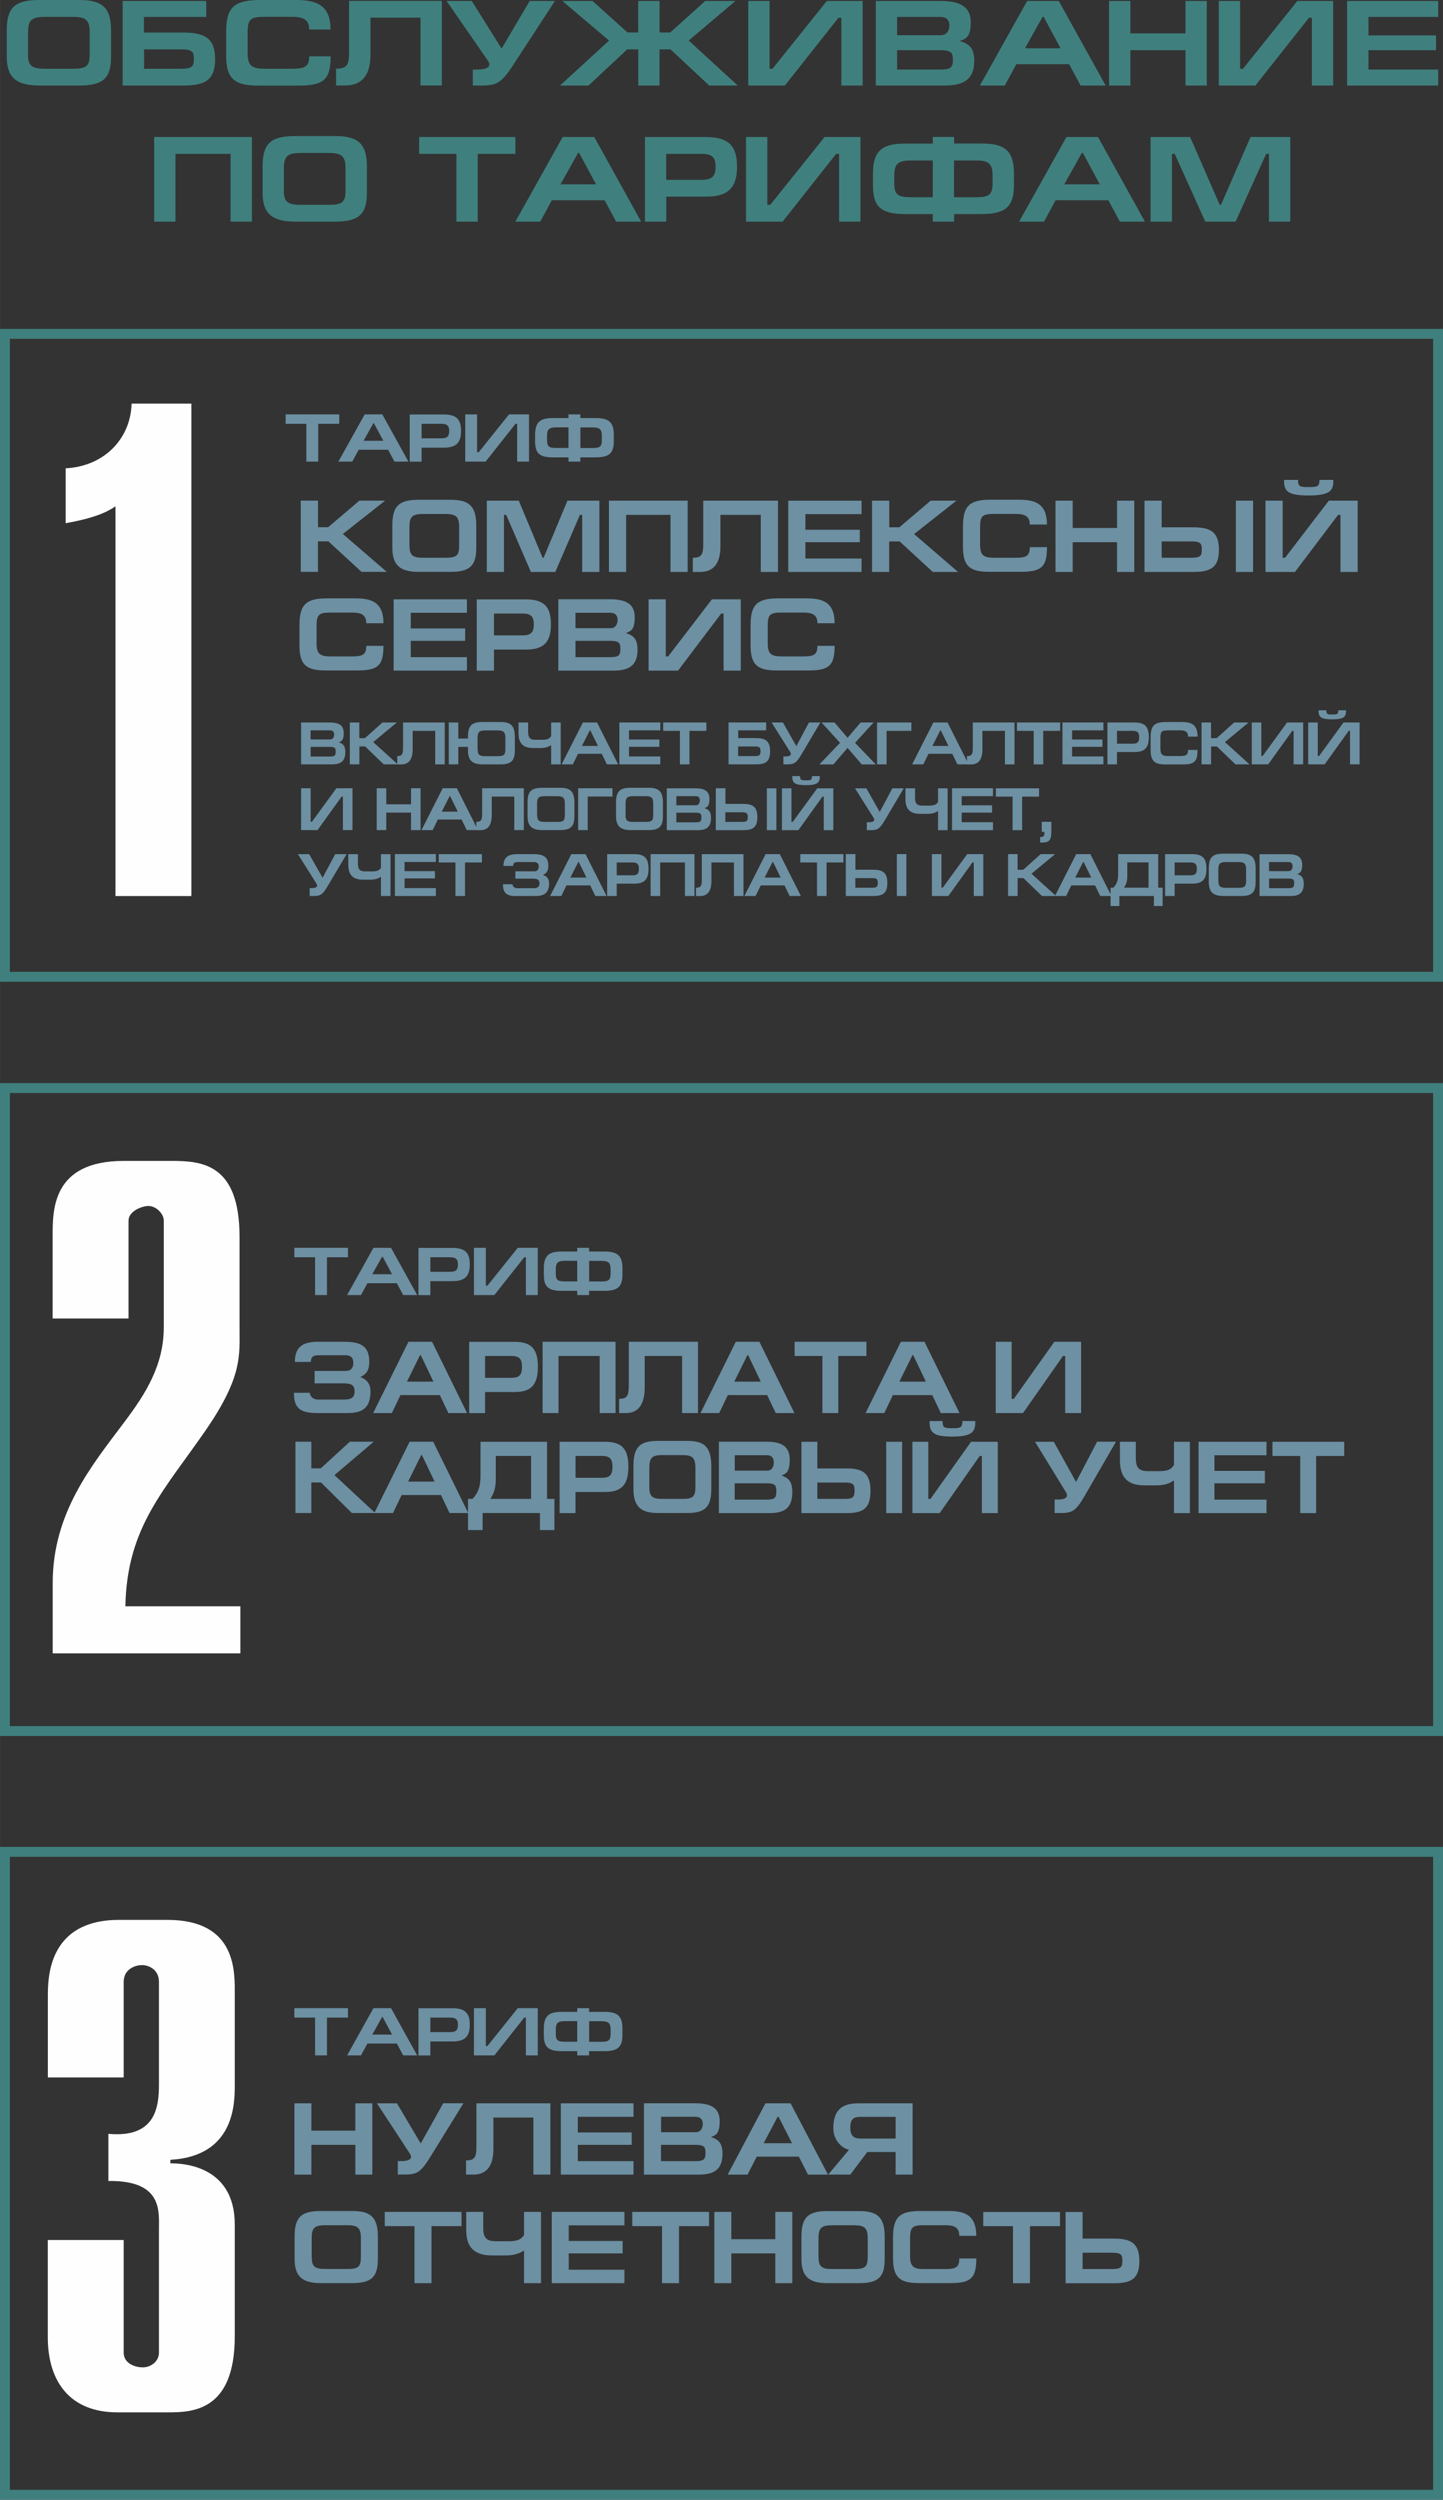 <?xml version="1.0" encoding="UTF-8"?> <!-- Creator: CorelDRAW 2020 (64-Bit) --> <svg xmlns="http://www.w3.org/2000/svg" xmlns:xlink="http://www.w3.org/1999/xlink" xmlns:xodm="http://www.corel.com/coreldraw/odm/2003" xml:space="preserve" width="51.491mm" height="89.153mm" style="shape-rendering:geometricPrecision; text-rendering:geometricPrecision; image-rendering:optimizeQuality; fill-rule:evenodd; clip-rule:evenodd" viewBox="0 0 211.45 366.12"><rect x="0" y="0" width="211.45" height="366.12" fill="#333333" stroke="none"/> <defs> <style type="text/css"> <![CDATA[ .str0 {stroke:#3F807E;stroke-width:1.45;stroke-miterlimit:22.926} .fil2 {fill:none} .fil3 {fill:#FEFEFE;fill-rule:nonzero} .fil0 {fill:#3F807E;fill-rule:nonzero} .fil1 {fill:#6D90A3;fill-rule:nonzero} ]]> </style> </defs> <g id="Layer_x0020_1">  <path class="fil0" d="M4.11 8l0 -3.3c0,-1.77 0.55,-2.23 2.5,-2.23l4.03 0c1.86,0 2.5,0.41 2.5,2.21l0 3.3c0,1.68 -0.45,2.09 -2.45,2.09l-4.14 0c-1.9,0 -2.45,-0.45 -2.45,-2.07zm12.16 0.3l0 -3.89c0,-3.48 -1.49,-4.41 -4.72,-4.41l-5.74 0c-3.56,0 -4.82,1.02 -4.82,4.41l0 3.89c0,3 1.32,4.23 4.82,4.23l5.74 0c3.65,0 4.72,-1.14 4.72,-4.23zm1.7 -8.16l0 12.39 8.9 0c3.11,0 4.65,-0.75 4.65,-3.87 0,-3.16 -1.64,-3.89 -4.73,-3.89l-5.7 0 0 -2.29 9.13 0 0 -2.34 -12.25 0zm3.13 7.09l5.52 0c1.62,0 1.79,0.45 1.79,1.39 0,1.09 -0.23,1.45 -1.9,1.45l-5.4 0 0 -2.84zm24.21 1.02c0,1.5 -0.64,1.82 -2.5,1.82l-4.01 0c-1.79,0 -2.52,-0.36 -2.52,-2.25l0 -3.07c0,-1.95 0.43,-2.29 2.52,-2.29l4.01 0c1.81,0 2.5,0.55 2.5,1.86l3.12 0c0,-3.48 -1.94,-4.32 -5.03,-4.32l-5.2 0c-3.84,0 -5.06,1.02 -5.06,4.64l0 3.52c0,3.32 1.15,4.38 4.76,4.38l5.82 0c3.86,0 4.71,-0.98 4.73,-4.29l-3.14 0zm5.84 -8.11l0 7.55c0,1.8 -0.3,2.37 -1.9,2.37l0 2.46 1.32 0c2.33,0 3.71,-1.32 3.71,-4.5l0 -5.43 7.34 0 0 9.93 3.12 0 0 -12.39 -13.59 0zm26.47 0l-4.12 6.98 -4.37 -6.98 -3.69 0 6.04 8.73c0.15,0.21 0.23,0.41 0.23,0.57 0,0.41 -0.45,0.75 -1.81,0.75l-0.62 0 0 2.34 1.22 0c2.24,0 2.96,-0.32 4.74,-3.07l6.08 -9.32 -3.71 0zm15.89 12.39l3.13 0 0 -5.3 1.62 0 5.67 5.3 4.18 0 -7.19 -6.59 6.85 -5.8 -4.42 0 -5.14 4.62 -1.56 0 0 -4.62 -3.13 0 0 4.62 -1.56 0 -5.14 -4.62 -4.42 0 6.85 5.8 -7.19 6.59 4.18 0 5.67 -5.3 1.62 0 0 5.3zm19.26 -12.39l-3.12 0 0 12.39 5.36 0 7.85 -9.93 0.43 0 0 9.93 3.12 0 0 -12.39 -5.25 0 -7.96 9.93 -0.43 0 0 -9.93zm18.69 2.34l6.36 0c0.87,0 1.3,0.48 1.3,1.23 0,0.82 -0.43,1.45 -1.28,1.45l-6.38 0 0 -2.68zm-3.12 10.05l10.05 0c2.96,0 4.37,-0.98 4.37,-3.64 0,-1.95 -0.83,-2.48 -2.13,-2.89 1.05,-0.32 1.62,-0.75 1.62,-2.75 0,-2.29 -1.6,-3.11 -4.5,-3.11l-9.41 0 0 12.39zm3.12 -5.18l6.38 0c1.62,0 1.79,0.45 1.79,1.39 0,1.09 -0.23,1.45 -1.9,1.45l-6.27 0 0 -2.84zm15.78 5.18l1.69 -3.13 7.74 0 1.68 3.13 3.67 0 -6.87 -12.39 -4.63 0 -6.93 12.39 3.65 0zm2.96 -5.46l2.58 -4.61 0.15 0 2.48 4.61 -5.21 0zm15.44 -6.93l-3.12 0 0 12.39 3.12 0 0 -5.18 8.08 0 0 5.18 3.12 0 0 -12.39 -3.12 0 0 4.75 -8.08 0 0 -4.75zm16.08 0l-3.12 0 0 12.39 5.36 0 7.85 -9.93 0.43 0 0 9.93 3.12 0 0 -12.39 -5.25 0 -7.96 9.93 -0.43 0 0 -9.93zm15.68 12.39l13.35 0 0 -2.34 -10.22 0 0 -2.84 9.9 0 0 -2.16 -9.9 0 0 -2.71 10.22 0 0 -2.34 -13.35 0 0 12.39zm-174.81 7.54l0 12.39 3.12 0 0 -9.93 8.08 0 0 9.93 3.12 0 0 -12.39 -14.33 0zm19.01 7.86l0 -3.3c0,-1.77 0.55,-2.23 2.5,-2.23l4.03 0c1.86,0 2.5,0.41 2.5,2.21l0 3.3c0,1.68 -0.45,2.09 -2.45,2.09l-4.14 0c-1.9,0 -2.45,-0.45 -2.45,-2.07zm12.16 0.3l0 -3.89c0,-3.48 -1.49,-4.41 -4.72,-4.41l-5.74 0c-3.56,0 -4.82,1.02 -4.82,4.41l0 3.89c0,3 1.32,4.23 4.82,4.23l5.74 0c3.65,0 4.72,-1.14 4.72,-4.23zm7.66 -8.16l0 2.46 5.46 0 0 9.93 3.12 0 0 -9.93 5.52 0 0 -2.46 -14.1 0zm17.75 12.39l1.69 -3.13 7.74 0 1.68 3.13 3.67 0 -6.87 -12.39 -4.63 0 -6.93 12.39 3.65 0zm2.96 -5.46l2.58 -4.61 0.15 0 2.48 4.61 -5.21 0zm15.49 1.8l5.82 0c3.22,0 4.56,-1.25 4.56,-4.39 0,-3.13 -1.3,-4.34 -4.59,-4.34l-8.9 0 0 12.39 3.12 0 0 -3.66zm0 -6.27l5.21 0c1.64,0 2.03,0.66 2.03,1.88 0,1.34 -0.45,1.93 -2.03,1.93l-5.21 0 0 -3.8zm14.82 -2.46l-3.12 0 0 12.39 5.36 0 7.85 -9.93 0.43 0 0 9.93 3.12 0 0 -12.39 -5.25 0 -7.96 9.93 -0.43 0 0 -9.93zm27.37 3.43l3.16 0c1.86,0 2.48,0.41 2.48,2.21l0 1.07c0,1.68 -0.43,2.11 -2.43,2.11l-3.22 0 0 -5.39zm-3.12 -3.43l0 0.96 -4.05 0c-3.24,0 -4.72,0.91 -4.72,4.39l0 1.7c0,3.09 1.07,4.23 4.72,4.23l4.05 0 0 1.11 3.12 0 0 -1.11 4.01 0c3.65,0 4.76,-1.18 4.76,-4.27l0 -1.68c0,-3.48 -1.52,-4.38 -4.76,-4.38l-4.01 0 0 -0.96 -3.12 0zm0 3.43l0 5.39 -3.2 0c-1.99,0 -2.45,-0.41 -2.45,-2.09l0 -1.09c0,-1.8 0.64,-2.21 2.5,-2.21l3.14 0zm16.3 8.96l1.69 -3.13 7.74 0 1.68 3.13 3.67 0 -6.87 -12.39 -4.63 0 -6.93 12.39 3.65 0zm2.96 -5.46l2.58 -4.61 0.15 0 2.48 4.61 -5.21 0zm12.65 -6.93l0 12.39 3.13 0 0 -9.93 0.41 0 4.48 9.93 4.44 0 4.48 -9.93 0.41 0 0 9.93 3.12 0 0 -12.39 -5.82 0 -4.33 9.93 -0.19 0 -4.33 -9.93 -5.82 0z"></path> <path class="fil1" d="M45.63 308.06l-2.49 0 0 10.44 2.49 0 0 -4.36 6.44 0 0 4.36 2.49 0 0 -10.44 -2.49 0 0 4 -6.44 0 0 -4zm19.31 0l-3.29 5.88 -3.48 -5.88 -2.94 0 4.82 7.35c0.12,0.18 0.18,0.35 0.18,0.48 0,0.35 -0.36,0.63 -1.44,0.63l-0.5 0 0 1.97 0.98 0c1.79,0 2.36,-0.27 3.79,-2.59l4.85 -7.85 -2.96 0zm4.87 0l0 6.36c0,1.52 -0.24,2 -1.52,2l0 2.08 1.05 0c1.86,0 2.96,-1.11 2.96,-3.79l0 -4.57 5.86 0 0 8.36 2.49 0 0 -10.44 -10.84 0zm12.37 10.44l10.65 0 0 -1.97 -8.16 0 0 -2.39 7.9 0 0 -1.82 -7.9 0 0 -2.29 8.16 0 0 -1.97 -10.65 0 0 10.44zm14.68 -8.47l5.08 0c0.69,0 1.04,0.41 1.04,1.04 0,0.69 -0.35,1.22 -1.02,1.22l-5.09 0 0 -2.26zm-2.49 8.47l8.02 0c2.36,0 3.48,-0.83 3.48,-3.07 0,-1.64 -0.66,-2.09 -1.7,-2.44 0.84,-0.27 1.29,-0.63 1.29,-2.32 0,-1.93 -1.28,-2.62 -3.59,-2.62l-7.51 0 0 10.44zm2.49 -4.36l5.09 0c1.29,0 1.43,0.38 1.43,1.17 0,0.92 -0.18,1.22 -1.52,1.22l-5 0 0 -2.39zm12.68 4.36l1.35 -2.63 6.17 0 1.34 2.63 2.93 0 -5.48 -10.44 -3.69 0 -5.53 10.44 2.91 0zm2.36 -4.6l2.06 -3.88 0.12 0 1.98 3.88 -4.16 0zm19.34 -3.87l0 3.19 -5.14 0c-1.05,0 -1.5,-0.48 -1.5,-1.59 0,-1.1 0.32,-1.59 1.43,-1.59l5.21 0zm0 5.16l0 3.31 2.49 0 0 -10.44 -7.91 0c-2.16,0 -3.71,0.71 -3.71,3.67 0,1.59 1.11,2.86 2.3,3.13l-3.05 3.64 3.24 0 2.49 -3.31 4.15 0zm-85.57 15.38l0 -2.78c0,-1.49 0.44,-1.88 2,-1.88l3.21 0c1.49,0 2,0.35 2,1.87l0 2.78c0,1.41 -0.36,1.76 -1.95,1.76l-3.3 0c-1.52,0 -1.95,-0.38 -1.95,-1.74zm9.7 0.26l0 -3.28c0,-2.93 -1.19,-3.72 -3.77,-3.72l-4.58 0c-2.84,0 -3.85,0.86 -3.85,3.72l0 3.28c0,2.53 1.05,3.56 3.85,3.56l4.58 0c2.91,0 3.77,-0.96 3.77,-3.56zm1.01 -6.87l0 2.08 4.36 0 0 8.36 2.49 0 0 -8.36 4.4 0 0 -2.08 -11.25 0zm14.43 0l-2.49 0 0 2.68c0,2.53 1.2,3.7 3.83,3.7l1.89 0c1.34,0 2.06,-0.3 2.75,-0.72l0 4.78 2.49 0 0 -10.44 -2.49 0 0 3.4c-0.47,0.69 -1.07,0.9 -2.33,0.9l-1.76 0c-1.34,0 -1.89,-0.44 -1.89,-1.9l0 -2.41zm10.04 10.44l10.65 0 0 -1.97 -8.16 0 0 -2.39 7.9 0 0 -1.82 -7.9 0 0 -2.29 8.16 0 0 -1.97 -10.65 0 0 10.44zm11.8 -10.44l0 2.08 4.36 0 0 8.36 2.49 0 0 -8.36 4.4 0 0 -2.08 -11.25 0zm14.52 0l-2.49 0 0 10.44 2.49 0 0 -4.36 6.44 0 0 4.36 2.49 0 0 -10.44 -2.49 0 0 4 -6.44 0 0 -4zm12.77 6.62l0 -2.78c0,-1.49 0.44,-1.88 2,-1.88l3.21 0c1.49,0 2,0.35 2,1.87l0 2.78c0,1.41 -0.36,1.76 -1.95,1.76l-3.3 0c-1.52,0 -1.95,-0.38 -1.95,-1.74zm9.7 0.26l0 -3.28c0,-2.93 -1.19,-3.72 -3.77,-3.72l-4.58 0c-2.84,0 -3.85,0.86 -3.85,3.72l0 3.28c0,2.53 1.05,3.56 3.85,3.56l4.58 0c2.91,0 3.77,-0.96 3.77,-3.56zm10.93 -0.04c0,1.26 -0.51,1.53 -2,1.53l-3.2 0c-1.43,0 -2.01,-0.3 -2.01,-1.9l0 -2.59c0,-1.64 0.35,-1.93 2.01,-1.93l3.2 0c1.44,0 2,0.47 2,1.56l2.49 0c0,-2.93 -1.55,-3.64 -4.01,-3.64l-4.15 0c-3.06,0 -4.04,0.86 -4.04,3.91l0 2.96c0,2.8 0.92,3.69 3.8,3.69l4.64 0c3.08,0 3.75,-0.83 3.77,-3.61l-2.51 0zm3.51 -6.83l0 2.08 4.36 0 0 8.36 2.49 0 0 -8.36 4.4 0 0 -2.08 -11.25 0zm12.07 0l0 10.44 7.1 0c2.48,0 3.71,-0.63 3.71,-3.26 0,-2.66 -1.31,-3.28 -3.77,-3.28l-4.55 0 0 -3.9 -2.49 0zm2.49 5.97l4.4 0c1.29,0 1.43,0.38 1.43,1.17 0,0.92 -0.18,1.22 -1.52,1.22l-4.31 0 0 -2.39z"></path> <path class="fil1" d="M46.29 206.96l4.71 0c2.3,0 3.29,-0.95 3.29,-3.17 0,-1.17 -0.59,-1.76 -1.49,-2.11 0.79,-0.35 1.31,-0.89 1.31,-2.21 0,-2.12 -1.01,-2.95 -3.61,-2.95l-3.96 0c-2.36,0 -3.33,0.93 -3.33,2.95l2.33 0c0.04,-0.63 0.21,-0.98 1.19,-0.98l3.92 0c0.66,0 1.12,0.29 1.12,1.08 0,0.95 -0.48,1.22 -1.12,1.22l-4.55 0 0 1.82 4.29 0c1.33,0 1.57,0.45 1.57,1.2 0,0.84 -0.48,1.17 -1.5,1.17l-3.91 0c-0.66,0 -1.15,-0.48 -1.15,-0.99l-2.33 0c0,2.05 0.74,2.96 3.23,2.96zm11.13 0l1.26 -2.63 5.77 0 1.25 2.63 2.74 0 -5.13 -10.44 -3.46 0 -5.17 10.44 2.73 0zm2.21 -4.6l1.92 -3.88 0.11 0 1.85 3.88 -3.89 0zm11.45 1.52l4.34 0c2.4,0 3.4,-1.05 3.4,-3.7 0,-2.63 -0.97,-3.65 -3.43,-3.65l-6.64 0 0 10.44 2.33 0 0 -3.08zm0 -5.28l3.89 0c1.22,0 1.52,0.56 1.52,1.58 0,1.13 -0.34,1.62 -1.52,1.62l-3.89 0 0 -3.2zm8.43 -2.08l0 10.44 2.33 0 0 -8.36 6.03 0 0 8.36 2.33 0 0 -10.44 -10.69 0zm12.63 0l0 6.36c0,1.52 -0.22,2 -1.42,2l0 2.08 0.98 0c1.74,0 2.77,-1.11 2.77,-3.79l0 -4.57 5.48 0 0 8.36 2.33 0 0 -10.44 -10.14 0zm13.25 10.44l1.26 -2.63 5.77 0 1.25 2.63 2.74 0 -5.13 -10.44 -3.46 0 -5.17 10.44 2.73 0zm2.21 -4.6l1.92 -3.88 0.11 0 1.85 3.88 -3.89 0zm8.84 -5.84l0 2.08 4.07 0 0 8.36 2.33 0 0 -8.36 4.12 0 0 -2.08 -10.52 0zm13.14 10.44l1.26 -2.63 5.77 0 1.25 2.63 2.74 0 -5.13 -10.44 -3.46 0 -5.17 10.44 2.73 0zm2.21 -4.6l1.92 -3.88 0.11 0 1.85 3.88 -3.89 0zm16.45 -5.84l-2.33 0 0 10.44 4 0 5.86 -8.36 0.32 0 0 8.36 2.33 0 0 -10.44 -3.92 0 -5.94 8.36 -0.32 0 0 -8.36zm-102.62 14.64l-2.33 0 0 10.44 2.33 0 0 -4.47 1.42 0 4.51 4.47 3.43 0 -5.97 -5.55 5.75 -4.89 -3.5 0 -4.26 3.9 -1.38 0 0 -3.9zm11.97 10.44l1.26 -2.63 5.77 0 1.25 2.63 2.74 0 -5.13 -10.44 -3.46 0 -5.17 10.44 2.73 0zm2.21 -4.6l1.92 -3.88 0.11 0 1.85 3.88 -3.89 0zm9.44 2.53l-0.66 0 0 4.57 2.14 0 0 -2.5 8.4 0 0 2.5 2.12 0 0 -4.57 -1.08 0 0 -8.36 -9.75 0 0 4.99c0,1.49 -0.31,2.48 -1.17,3.37l0 0zm8.58 0l-5.97 0c0.56,-0.86 0.8,-1.71 0.8,-2.86l0 -3.43 5.17 0 0 6.29zm6.52 -1.01l4.34 0c2.4,0 3.4,-1.05 3.4,-3.7 0,-2.63 -0.97,-3.65 -3.43,-3.65l-6.65 0 0 10.44 2.33 0 0 -3.08zm0 -5.28l3.89 0c1.22,0 1.52,0.56 1.52,1.58 0,1.13 -0.34,1.62 -1.52,1.62l-3.89 0 0 -3.2zm10.81 4.54l0 -2.78c0,-1.49 0.41,-1.88 1.87,-1.88l3.01 0c1.39,0 1.87,0.35 1.87,1.87l0 2.78c0,1.41 -0.34,1.76 -1.83,1.76l-3.09 0c-1.42,0 -1.83,-0.38 -1.83,-1.74zm9.08 0.26l0 -3.28c0,-2.93 -1.11,-3.72 -3.53,-3.72l-4.28 0c-2.66,0 -3.6,0.86 -3.6,3.72l0 3.28c0,2.53 0.98,3.56 3.6,3.56l4.28 0c2.73,0 3.53,-0.96 3.53,-3.56zm3.44 -4.9l4.75 0c0.65,0 0.97,0.41 0.97,1.04 0,0.69 -0.32,1.22 -0.96,1.22l-4.76 0 0 -2.26zm-2.33 8.47l7.5 0c2.21,0 3.26,-0.83 3.26,-3.07 0,-1.64 -0.62,-2.09 -1.59,-2.44 0.79,-0.27 1.21,-0.63 1.21,-2.32 0,-1.93 -1.19,-2.62 -3.36,-2.62l-7.02 0 0 10.44zm2.33 -4.36l4.76 0c1.21,0 1.33,0.38 1.33,1.17 0,0.92 -0.17,1.22 -1.42,1.22l-4.68 0 0 -2.39zm9.77 -6.08l0 10.44 6.65 0c2.32,0 3.47,-0.63 3.47,-3.26 0,-2.66 -1.22,-3.28 -3.53,-3.28l-4.26 0 0 -3.9 -2.33 0zm2.33 5.97l4.12 0c1.21,0 1.33,0.38 1.33,1.17 0,0.92 -0.17,1.22 -1.42,1.22l-4.03 0 0 -2.39zm12.42 -5.97l-2.33 0 0 10.44 2.33 0 0 -10.44zm3.84 0l-2.33 0 0 10.44 4 0 5.86 -8.36 0.32 0 0 8.36 2.33 0 0 -10.44 -3.92 0 -5.94 8.36 -0.32 0 0 -8.36zm6.9 -3.04l-1.9 0c0,0.96 -0.28,1.05 -1.46,1.05 -1.24,0 -1.45,-0.09 -1.45,-1.05l-1.9 0 0 0.14c0,1.53 0.53,2.14 3.34,2.14 3.06,0 3.36,-0.81 3.36,-2.27zm17.83 3.04l-3.08 5.88 -3.26 -5.88 -2.75 0 4.51 7.35c0.11,0.18 0.17,0.35 0.17,0.48 0,0.35 -0.34,0.63 -1.35,0.63l-0.46 0 0 1.97 0.91 0c1.67,0 2.21,-0.27 3.54,-2.59l4.54 -7.85 -2.77 0zm5.68 0l-2.33 0 0 2.68c0,2.53 1.12,3.7 3.58,3.7l1.77 0c1.25,0 1.92,-0.3 2.57,-0.72l0 4.78 2.33 0 0 -10.44 -2.33 0 0 3.4c-0.44,0.69 -1,0.9 -2.18,0.9l-1.64 0c-1.25,0 -1.77,-0.44 -1.77,-1.9l0 -2.41zm9.19 10.44l9.96 0 0 -1.97 -7.63 0 0 -2.39 7.39 0 0 -1.82 -7.39 0 0 -2.29 7.63 0 0 -1.97 -9.96 0 0 10.44zm10.83 -10.44l0 2.08 4.07 0 0 8.36 2.33 0 0 -8.36 4.12 0 0 -2.08 -10.52 0z"></path> </g> <g id="Layer_x0020_1_0">  <polygon class="fil2 str0" points="0.72,48.9 210.73,48.9 210.73,143.06 0.72,143.06 "></polygon> <polygon class="fil2 str0" points="0.72,159.36 210.73,159.36 210.73,253.53 0.72,253.53 "></polygon> <polygon class="fil2 str0" points="0.72,271.23 210.73,271.23 210.73,365.39 0.72,365.39 "></polygon> <path class="fil1" d="M46.59 73.32l-2.52 0 0 10.44 2.52 0 0 -4.47 1.53 0 4.86 4.47 3.7 0 -6.44 -5.55 6.2 -4.89 -3.77 0 -4.59 3.9 -1.48 0 0 -3.9zm13.41 6.62l0 -2.78c0,-1.49 0.44,-1.88 2.02,-1.88l3.24 0c1.5,0 2.02,0.35 2.02,1.87l0 2.78c0,1.41 -0.36,1.76 -1.97,1.76l-3.33 0c-1.53,0 -1.97,-0.38 -1.97,-1.74zm9.79 0.26l0 -3.28c0,-2.93 -1.2,-3.72 -3.8,-3.72l-4.62 0c-2.86,0 -3.88,0.86 -3.88,3.72l0 3.28c0,2.53 1.06,3.56 3.88,3.56l4.62 0c2.94,0 3.8,-0.96 3.8,-3.56zm1.54 -6.87l0 10.44 2.52 0 0 -8.36 0.33 0 3.61 8.36 3.58 0 3.61 -8.36 0.33 0 0 8.36 2.52 0 0 -10.44 -4.68 0 -3.49 8.36 -0.15 0 -3.49 -8.36 -4.68 0zm17.9 0l0 10.44 2.52 0 0 -8.36 6.5 0 0 8.36 2.52 0 0 -10.44 -11.53 0zm13.82 0l0 6.36c0,1.52 -0.24,2 -1.53,2l0 2.08 1.06 0c1.88,0 2.99,-1.11 2.99,-3.79l0 -4.57 5.91 0 0 8.36 2.52 0 0 -10.44 -10.94 0zm12.46 10.44l10.74 0 0 -1.97 -8.23 0 0 -2.39 7.97 0 0 -1.82 -7.97 0 0 -2.29 8.23 0 0 -1.97 -10.74 0 0 10.44zm14.79 -10.44l-2.52 0 0 10.44 2.52 0 0 -4.47 1.53 0 4.86 4.47 3.7 0 -6.44 -5.55 6.2 -4.89 -3.77 0 -4.59 3.9 -1.48 0 0 -3.9zm20.6 6.83c0,1.26 -0.51,1.53 -2.02,1.53l-3.23 0c-1.44,0 -2.03,-0.3 -2.03,-1.9l0 -2.59c0,-1.64 0.35,-1.93 2.03,-1.93l3.23 0c1.45,0 2.02,0.47 2.02,1.56l2.52 0c0,-2.93 -1.56,-3.64 -4.05,-3.64l-4.18 0c-3.09,0 -4.08,0.86 -4.08,3.91l0 2.96c0,2.8 0.92,3.69 3.83,3.69l4.68 0c3.11,0 3.79,-0.83 3.8,-3.61l-2.53 0zm6.29 -6.83l-2.52 0 0 10.44 2.52 0 0 -4.36 6.5 0 0 4.36 2.52 0 0 -10.44 -2.52 0 0 4 -6.5 0 0 -4zm10.52 0l0 10.44 7.17 0c2.5,0 3.74,-0.63 3.74,-3.26 0,-2.66 -1.32,-3.28 -3.8,-3.28l-4.59 0 0 -3.9 -2.52 0zm2.52 5.97l4.44 0c1.3,0 1.44,0.38 1.44,1.17 0,0.92 -0.18,1.22 -1.53,1.22l-4.35 0 0 -2.39zm13.39 -5.97l-2.52 0 0 10.44 2.52 0 0 -10.44zm4.34 0l-2.52 0 0 10.44 4.32 0 6.32 -8.36 0.35 0 0 8.36 2.52 0 0 -10.44 -4.23 0 -6.41 8.36 -0.35 0 0 -8.36zm7.44 -3.04l-2.05 0c0,0.96 -0.3,1.05 -1.58,1.05 -1.33,0 -1.56,-0.09 -1.56,-1.05l-2.05 0 0 0.14c0,1.53 0.58,2.14 3.61,2.14 3.3,0 3.62,-0.81 3.62,-2.27zm-141.73 24.32c0,1.26 -0.52,1.53 -2.02,1.53l-3.23 0c-1.44,0 -2.03,-0.3 -2.03,-1.9l0 -2.59c0,-1.64 0.35,-1.93 2.03,-1.93l3.23 0c1.45,0 2.02,0.47 2.02,1.56l2.52 0c0,-2.93 -1.56,-3.64 -4.05,-3.64l-4.18 0c-3.09,0 -4.08,0.86 -4.08,3.91l0 2.96c0,2.8 0.92,3.69 3.83,3.69l4.68 0c3.11,0 3.79,-0.83 3.8,-3.61l-2.53 0zm4.01 3.61l10.74 0 0 -1.97 -8.23 0 0 -2.39 7.97 0 0 -1.82 -7.97 0 0 -2.29 8.23 0 0 -1.97 -10.74 0 0 10.44zm14.7 -3.08l4.68 0c2.59,0 3.67,-1.05 3.67,-3.7 0,-2.63 -1.05,-3.65 -3.7,-3.65l-7.17 0 0 10.44 2.52 0 0 -3.08zm0 -5.28l4.2 0c1.32,0 1.64,0.56 1.64,1.58 0,1.13 -0.36,1.62 -1.64,1.62l-4.2 0 0 -3.2zm11.95 -0.11l5.12 0c0.7,0 1.05,0.41 1.05,1.04 0,0.69 -0.35,1.22 -1.03,1.22l-5.14 0 0 -2.26zm-2.52 8.47l8.09 0c2.38,0 3.52,-0.83 3.52,-3.07 0,-1.64 -0.67,-2.09 -1.71,-2.44 0.85,-0.27 1.3,-0.63 1.3,-2.32 0,-1.93 -1.29,-2.62 -3.62,-2.62l-7.58 0 0 10.44zm2.52 -4.36l5.14 0c1.3,0 1.44,0.38 1.44,1.17 0,0.92 -0.18,1.22 -1.53,1.22l-5.05 0 0 -2.39zm13.23 -6.08l-2.52 0 0 10.44 4.32 0 6.32 -8.36 0.35 0 0 8.36 2.52 0 0 -10.44 -4.23 0 -6.41 8.36 -0.35 0 0 -8.36zm22.22 6.83c0,1.26 -0.51,1.53 -2.02,1.53l-3.23 0c-1.44,0 -2.03,-0.3 -2.03,-1.9l0 -2.59c0,-1.64 0.35,-1.93 2.03,-1.93l3.23 0c1.45,0 2.02,0.47 2.02,1.56l2.52 0c0,-2.93 -1.56,-3.64 -4.05,-3.64l-4.18 0c-3.09,0 -4.08,0.86 -4.08,3.91l0 2.96c0,2.8 0.92,3.69 3.83,3.69l4.68 0c3.11,0 3.79,-0.83 3.8,-3.61l-2.53 0z"></path> <path class="fil1" d="M41.85 60.69l0 1.38 3.04 0 0 5.54 1.74 0 0 -5.54 3.08 0 0 -1.38 -7.86 0zm9.77 6.92l0.94 -1.74 4.31 0 0.93 1.74 2.05 0 -3.83 -6.92 -2.58 0 -3.86 6.92 2.04 0zm1.65 -3.05l1.44 -2.57 0.08 0 1.38 2.57 -2.91 0zm8.51 1.01l3.24 0c1.79,0 2.54,-0.7 2.54,-2.45 0,-1.74 -0.72,-2.42 -2.56,-2.42l-4.96 0 0 6.92 1.74 0 0 -2.04zm0 -3.5l2.91 0c0.91,0 1.13,0.37 1.13,1.05 0,0.75 -0.25,1.08 -1.13,1.08l-2.91 0 0 -2.12zm8.13 -1.38l-1.74 0 0 6.92 2.99 0 4.38 -5.54 0.24 0 0 5.54 1.74 0 0 -6.92 -2.93 0 -4.44 5.54 -0.24 0 0 -5.54zm15.13 1.91l1.76 0c1.04,0 1.39,0.23 1.39,1.24l0 0.6c0,0.94 -0.24,1.18 -1.35,1.18l-1.79 0 0 -3.01zm-1.74 -1.91l0 0.54 -2.26 0c-1.8,0 -2.63,0.51 -2.63,2.45l0 0.95c0,1.72 0.6,2.36 2.63,2.36l2.26 0 0 0.62 1.74 0 0 -0.62 2.24 0c2.04,0 2.66,-0.66 2.66,-2.38l0 -0.94c0,-1.94 -0.85,-2.44 -2.66,-2.44l-2.24 0 0 -0.54 -1.74 0zm0 1.91l0 3.01 -1.78 0c-1.11,0 -1.36,-0.23 -1.36,-1.17l0 -0.61c0,-1.01 0.36,-1.24 1.4,-1.24l1.75 0z"></path> <path class="fil3" d="M7.71 242.16l27.51 0 0 -6.9 -16.85 0c0.22,-11.64 5.73,-17 11.9,-25.97 5.28,-7.73 4.83,-10.82 4.83,-14.84l0 -13.29c0,-10.72 -5.5,-11.13 -9.99,-11.13l-6.96 0c-10.56,0 -10.44,7.21 -10.44,11.13l0 11.95 11.12 0 0 -14.32c0,-1.44 2.02,-2.16 2.92,-2.16 1.12,0 2.25,1.13 2.25,2.16l0 15.56c0,5.56 -2.58,9.69 -5.84,14.01 -4.72,6.29 -10.44,13.19 -10.44,23.49l0 10.3z"></path> <path class="fil3" d="M18.12 304.29l0 -14.01c0,-1.96 1.8,-2.47 2.7,-2.47 0.79,0 2.47,0.51 2.47,2.47l0 15.04c0,3.4 -0.56,7.83 -7.41,7.21l0 6.9c7.97,-0.1 7.41,4.43 7.41,7.11l0 18.03c0,1.34 -1.24,2.16 -2.36,2.16 -1.24,0 -2.81,-0.62 -2.81,-2.16l0 -16.49 -11.12 0 0 14.22c0,6.39 3.14,11.02 10.22,11.02l7.3 0c3.59,0 9.88,-0.1 9.88,-11.13l0 -16.38c0,-8.96 -8.2,-8.96 -9.43,-8.96l0 -0.52c9.32,-0.52 9.43,-8.14 9.43,-10.82l0 -13.19c0,-3.3 0.45,-11.13 -9.88,-11.13l-7.07 0c-10.44,0 -10.44,8.55 -10.44,11.23l0 11.85 11.12 0z"></path> <path class="fil3" d="M16.92 131.24l11.12 0 0 -72.13 -8.76 0c-0.11,4.95 -3.82,9.17 -9.66,9.48l0 8.04c4.04,-0.72 5.95,-1.55 7.3,-2.47l0 57.08z"></path> <path class="fil1" d="M43.13 182.76l0 1.38 3.04 0 0 5.54 1.74 0 0 -5.54 3.08 0 0 -1.38 -7.86 0zm9.77 6.92l0.94 -1.74 4.31 0 0.93 1.74 2.05 0 -3.83 -6.92 -2.58 0 -3.86 6.92 2.04 0zm1.65 -3.05l1.44 -2.57 0.08 0 1.38 2.57 -2.91 0zm8.51 1.01l3.24 0c1.79,0 2.54,-0.7 2.54,-2.45 0,-1.74 -0.72,-2.42 -2.56,-2.42l-4.96 0 0 6.92 1.74 0 0 -2.04zm0 -3.5l2.91 0c0.91,0 1.13,0.37 1.13,1.05 0,0.75 -0.25,1.08 -1.13,1.08l-2.91 0 0 -2.12zm8.13 -1.38l-1.74 0 0 6.92 2.99 0 4.38 -5.54 0.24 0 0 5.54 1.74 0 0 -6.92 -2.93 0 -4.44 5.54 -0.24 0 0 -5.54zm15.13 1.91l1.76 0c1.04,0 1.39,0.23 1.39,1.24l0 0.6c0,0.94 -0.24,1.18 -1.35,1.18l-1.79 0 0 -3.01zm-1.74 -1.91l0 0.54 -2.26 0c-1.8,0 -2.63,0.51 -2.63,2.45l0 0.95c0,1.72 0.6,2.36 2.63,2.36l2.26 0 0 0.62 1.74 0 0 -0.62 2.23 0c2.04,0 2.66,-0.66 2.66,-2.38l0 -0.94c0,-1.94 -0.85,-2.44 -2.66,-2.44l-2.23 0 0 -0.54 -1.74 0zm0 1.91l0 3.01 -1.78 0c-1.11,0 -1.36,-0.23 -1.36,-1.17l0 -0.61c0,-1.01 0.36,-1.24 1.4,-1.24l1.75 0z"></path> <path class="fil1" d="M43.13 294.12l0 1.38 3.04 0 0 5.54 1.74 0 0 -5.54 3.08 0 0 -1.38 -7.86 0zm9.77 6.92l0.94 -1.74 4.31 0 0.93 1.74 2.05 0 -3.83 -6.92 -2.58 0 -3.86 6.92 2.04 0zm1.65 -3.05l1.44 -2.57 0.08 0 1.38 2.57 -2.91 0zm8.51 1.01l3.24 0c1.79,0 2.54,-0.7 2.54,-2.45 0,-1.74 -0.72,-2.42 -2.56,-2.42l-4.96 0 0 6.92 1.74 0 0 -2.04zm0 -3.5l2.91 0c0.91,0 1.13,0.37 1.13,1.05 0,0.75 -0.25,1.08 -1.13,1.08l-2.91 0 0 -2.12zm8.13 -1.38l-1.74 0 0 6.92 2.99 0 4.38 -5.54 0.24 0 0 5.54 1.74 0 0 -6.92 -2.93 0 -4.44 5.54 -0.24 0 0 -5.54zm15.13 1.91l1.76 0c1.04,0 1.39,0.23 1.39,1.24l0 0.6c0,0.94 -0.24,1.18 -1.35,1.18l-1.79 0 0 -3.01zm-1.74 -1.91l0 0.54 -2.26 0c-1.8,0 -2.63,0.51 -2.63,2.45l0 0.95c0,1.72 0.6,2.36 2.63,2.36l2.26 0 0 0.62 1.74 0 0 -0.62 2.23 0c2.04,0 2.66,-0.66 2.66,-2.38l0 -0.94c0,-1.94 -0.85,-2.44 -2.66,-2.44l-2.23 0 0 -0.54 -1.74 0zm0 1.91l0 3.01 -1.78 0c-1.11,0 -1.36,-0.23 -1.36,-1.17l0 -0.61c0,-1.01 0.36,-1.24 1.4,-1.24l1.75 0z"></path> <path class="fil1" d="M45.52 106.97l2.86 0c0.39,0 0.58,0.24 0.58,0.61 0,0.41 -0.19,0.72 -0.58,0.72l-2.87 0 0 -1.33zm-1.4 4.98l4.52 0c1.33,0 1.96,-0.49 1.96,-1.8 0,-0.96 -0.37,-1.23 -0.96,-1.43 0.47,-0.16 0.73,-0.37 0.73,-1.36 0,-1.13 -0.72,-1.54 -2.02,-1.54l-4.23 0 0 6.13zm1.4 -2.56l2.87 0c0.73,0 0.8,0.22 0.8,0.69 0,0.54 -0.1,0.72 -0.85,0.72l-2.82 0 0 -1.41zm7.14 -3.57l-1.4 0 0 6.13 1.4 0 0 -2.62 0.85 0 2.72 2.62 2.06 0 -3.6 -3.26 3.46 -2.87 -2.11 0 -2.56 2.29 -0.83 0 0 -2.29zm6.4 0l0 3.74c0,0.89 -0.14,1.18 -0.85,1.18l0 1.22 0.59 0c1.05,0 1.67,-0.65 1.67,-2.23l0 -2.69 3.3 0 0 4.91 1.4 0 0 -6.13 -6.11 0zm10.92 3.89l0 -1.63c0,-0.88 0.25,-1.1 1.13,-1.1l1.81 0c0.84,0 1.13,0.2 1.13,1.1l0 1.64c0,0.83 -0.2,1.03 -1.1,1.03l-1.86 0c-0.85,0 -1.1,-0.22 -1.1,-1.03zm-2.82 -0.32l1.41 0 0 0.47c0,1.48 0.59,2.09 2.17,2.09l2.58 0c1.64,0 2.12,-0.57 2.12,-2.09l0 -1.94c0,-1.72 -0.67,-2.17 -2.12,-2.17l-2.58 0c-1.6,0 -2.17,0.49 -2.17,2.17l0 0.25 -1.41 0 0 -2.35 -1.4 0 0 6.13 1.4 0 0 -2.56zm10.22 -3.57l-1.4 0 0 1.57c0,1.48 0.68,2.17 2.16,2.17l1.07 0c0.75,0 1.16,-0.18 1.55,-0.42l0 2.81 1.4 0 0 -6.13 -1.4 0 0 2c-0.26,0.41 -0.6,0.53 -1.31,0.53l-0.99 0c-0.75,0 -1.07,-0.26 -1.07,-1.11l0 -1.41zm6.56 6.13l0.76 -1.55 3.48 0 0.75 1.55 1.65 0 -3.09 -6.13 -2.08 0 -3.11 6.13 1.64 0zm1.33 -2.7l1.16 -2.28 0.07 0 1.12 2.28 -2.34 0zm5.49 2.7l6 0 0 -1.16 -4.59 0 0 -1.41 4.45 0 0 -1.07 -4.45 0 0 -1.34 4.59 0 0 -1.16 -6 0 0 6.13zm6.42 -6.13l0 1.22 2.45 0 0 4.91 1.4 0 0 -4.91 2.48 0 0 -1.22 -6.34 0zm9.58 0l0 6.13 4 0c1.4,0 2.09,-0.37 2.09,-1.92 0,-1.56 -0.74,-1.93 -2.12,-1.93l-2.56 0 0 -1.13 4.1 0 0 -1.16 -5.51 0zm1.4 3.51l2.48 0c0.73,0 0.8,0.22 0.8,0.69 0,0.54 -0.1,0.72 -0.85,0.72l-2.43 0 0 -1.41zm10.38 -3.51l-1.85 3.46 -1.96 -3.46 -1.66 0 2.72 4.32c0.07,0.11 0.1,0.2 0.1,0.28 0,0.2 -0.2,0.37 -0.81,0.37l-0.28 0 0 1.16 0.55 0c1.01,0 1.33,-0.16 2.13,-1.52l2.73 -4.61 -1.67 0zm3.75 0l-1.9 0 2.71 2.98 -3.04 3.16 2.06 0 2.08 -2.42 2.08 2.42 2.06 0 -3.04 -3.16 2.71 -2.98 -1.9 0 -1.91 2.24 -1.91 -2.24zm6.23 0l0 6.13 1.4 0 0 -4.91 3.63 0 0 -1.22 -5.03 0zm6.78 6.13l0.76 -1.55 3.48 0 0.75 1.55 1.65 0 -3.09 -6.13 -2.08 0 -3.11 6.13 1.64 0zm1.33 -2.7l1.16 -2.28 0.07 0 1.12 2.28 -2.34 0zm5.92 -3.43l0 3.74c0,0.89 -0.14,1.18 -0.85,1.18l0 1.22 0.59 0c1.05,0 1.67,-0.65 1.67,-2.23l0 -2.69 3.3 0 0 4.91 1.4 0 0 -6.13 -6.11 0zm6.47 0l0 1.22 2.45 0 0 4.91 1.4 0 0 -4.91 2.48 0 0 -1.22 -6.34 0zm6.67 6.13l6 0 0 -1.16 -4.59 0 0 -1.41 4.45 0 0 -1.07 -4.45 0 0 -1.34 4.59 0 0 -1.16 -6 0 0 6.13zm7.99 -1.81l2.61 0c1.45,0 2.05,-0.62 2.05,-2.17 0,-1.55 -0.58,-2.15 -2.06,-2.15l-4 0 0 6.13 1.4 0 0 -1.81zm0 -3.1l2.34 0c0.74,0 0.91,0.33 0.91,0.93 0,0.66 -0.2,0.95 -0.91,0.95l-2.34 0 0 -1.88zm10.41 2.79c0,0.74 -0.29,0.9 -1.12,0.9l-1.8 0c-0.8,0 -1.13,-0.18 -1.13,-1.11l0 -1.52c0,-0.96 0.19,-1.13 1.13,-1.13l1.8 0c0.81,0 1.12,0.27 1.12,0.92l1.4 0c0,-1.72 -0.87,-2.14 -2.26,-2.14l-2.34 0c-1.73,0 -2.28,0.5 -2.28,2.3l0 1.74c0,1.64 0.52,2.17 2.14,2.17l2.61 0c1.73,0 2.12,-0.49 2.12,-2.12l-1.41 0zm3.38 -4.01l-1.4 0 0 6.13 1.4 0 0 -2.62 0.85 0 2.72 2.62 2.06 0 -3.6 -3.26 3.46 -2.87 -2.11 0 -2.56 2.29 -0.83 0 0 -2.29zm7.36 0l-1.4 0 0 6.13 2.41 0 3.53 -4.91 0.19 0 0 4.91 1.4 0 0 -6.13 -2.36 0 -3.58 4.91 -0.19 0 0 -4.91zm8.27 0l-1.4 0 0 6.13 2.41 0 3.53 -4.91 0.19 0 0 4.91 1.4 0 0 -6.13 -2.36 0 -3.58 4.91 -0.19 0 0 -4.91zm4.15 -1.79l-1.14 0c0,0.57 -0.17,0.62 -0.88,0.62 -0.74,0 -0.87,-0.05 -0.87,-0.62l-1.14 0 0 0.08c0,0.9 0.32,1.25 2.01,1.25 1.84,0 2.02,-0.48 2.02,-1.33zm-151.73 11.42l-1.4 0 0 6.13 2.41 0 3.53 -4.91 0.19 0 0 4.91 1.4 0 0 -6.13 -2.36 0 -3.58 4.91 -0.19 0 0 -4.91zm11.08 0l-1.4 0 0 6.13 1.4 0 0 -2.56 3.63 0 0 2.56 1.4 0 0 -6.13 -1.4 0 0 2.35 -3.63 0 0 -2.35zm6.8 6.13l0.76 -1.55 3.48 0 0.75 1.55 1.65 0 -3.09 -6.13 -2.08 0 -3.11 6.13 1.64 0zm1.33 -2.7l1.16 -2.28 0.07 0 1.12 2.28 -2.34 0zm5.92 -3.43l0 3.74c0,0.89 -0.14,1.18 -0.85,1.18l0 1.22 0.59 0c1.05,0 1.67,-0.65 1.67,-2.23l0 -2.69 3.3 0 0 4.91 1.4 0 0 -6.13 -6.11 0zm8.05 3.89l0 -1.63c0,-0.88 0.25,-1.1 1.13,-1.1l1.81 0c0.84,0 1.13,0.2 1.13,1.1l0 1.64c0,0.83 -0.2,1.03 -1.1,1.03l-1.86 0c-0.85,0 -1.1,-0.22 -1.1,-1.03zm5.47 0.15l0 -1.93c0,-1.72 -0.67,-2.18 -2.12,-2.18l-2.58 0c-1.6,0 -2.17,0.5 -2.17,2.18l0 1.93c0,1.48 0.59,2.09 2.17,2.09l2.58 0c1.64,0 2.12,-0.57 2.12,-2.09zm0.55 -4.04l0 6.13 1.4 0 0 -4.91 3.63 0 0 -1.22 -5.03 0zm6.95 3.89l0 -1.63c0,-0.88 0.25,-1.1 1.12,-1.1l1.81 0c0.84,0 1.12,0.2 1.12,1.1l0 1.64c0,0.83 -0.2,1.03 -1.1,1.03l-1.86 0c-0.85,0 -1.1,-0.22 -1.1,-1.03zm5.47 0.15l0 -1.93c0,-1.72 -0.67,-2.18 -2.12,-2.18l-2.58 0c-1.6,0 -2.17,0.5 -2.17,2.18l0 1.93c0,1.48 0.59,2.09 2.17,2.09l2.58 0c1.64,0 2.12,-0.57 2.12,-2.09zm1.97 -2.88l2.86 0c0.39,0 0.58,0.24 0.58,0.61 0,0.41 -0.19,0.72 -0.57,0.72l-2.87 0 0 -1.33zm-1.4 4.98l4.52 0c1.33,0 1.96,-0.49 1.96,-1.8 0,-0.96 -0.37,-1.23 -0.96,-1.43 0.47,-0.16 0.73,-0.37 0.73,-1.36 0,-1.13 -0.72,-1.54 -2.02,-1.54l-4.23 0 0 6.13zm1.4 -2.56l2.87 0c0.73,0 0.8,0.22 0.8,0.69 0,0.54 -0.1,0.72 -0.85,0.72l-2.82 0 0 -1.41zm5.78 -3.57l0 6.13 4 0c1.4,0 2.09,-0.37 2.09,-1.92 0,-1.56 -0.74,-1.93 -2.12,-1.93l-2.56 0 0 -2.29 -1.4 0zm1.4 3.51l2.48 0c0.73,0 0.8,0.22 0.8,0.69 0,0.54 -0.1,0.72 -0.85,0.72l-2.43 0 0 -1.41zm7.48 -3.51l-1.4 0 0 6.13 1.4 0 0 -6.13zm2.21 0l-1.4 0 0 6.13 2.41 0 3.53 -4.91 0.19 0 0 4.91 1.4 0 0 -6.13 -2.36 0 -3.58 4.91 -0.19 0 0 -4.91zm4.15 -1.79l-1.14 0c0,0.57 -0.17,0.62 -0.88,0.62 -0.74,0 -0.87,-0.05 -0.87,-0.62l-1.14 0 0 0.08c0,0.9 0.32,1.25 2.01,1.25 1.84,0 2.02,-0.48 2.02,-1.33zm10.63 1.79l-1.85 3.46 -1.96 -3.46 -1.66 0 2.72 4.32c0.07,0.11 0.1,0.2 0.1,0.28 0,0.2 -0.2,0.37 -0.81,0.37l-0.28 0 0 1.16 0.55 0c1.01,0 1.33,-0.16 2.13,-1.52l2.73 -4.61 -1.67 0zm3.32 0l-1.4 0 0 1.57c0,1.48 0.68,2.17 2.16,2.17l1.07 0c0.75,0 1.16,-0.18 1.55,-0.42l0 2.81 1.4 0 0 -6.13 -1.4 0 0 2c-0.26,0.41 -0.6,0.53 -1.31,0.53l-0.99 0c-0.75,0 -1.07,-0.26 -1.07,-1.11l0 -1.41zm5.43 6.13l6 0 0 -1.16 -4.59 0 0 -1.41 4.45 0 0 -1.07 -4.45 0 0 -1.34 4.59 0 0 -1.16 -6 0 0 6.13zm6.42 -6.13l0 1.22 2.45 0 0 4.91 1.4 0 0 -4.91 2.48 0 0 -1.22 -6.34 0zm6.73 6.37l0.38 0 0 0.27c0,0.38 -0.18,0.5 -0.62,0.5l0 0.81c1.22,0 1.64,-0.16 1.64,-1.58l0 -1.47 -1.4 0 0 1.47zm-103.54 3.27l-1.85 3.46 -1.96 -3.46 -1.66 0 2.72 4.32c0.07,0.11 0.1,0.2 0.1,0.28 0,0.2 -0.2,0.37 -0.81,0.37l-0.28 0 0 1.16 0.55 0c1.01,0 1.33,-0.16 2.13,-1.52l2.73 -4.61 -1.67 0zm3.32 0l-1.4 0 0 1.57c0,1.48 0.68,2.17 2.16,2.17l1.07 0c0.75,0 1.16,-0.18 1.55,-0.42l0 2.81 1.4 0 0 -6.13 -1.4 0 0 2c-0.26,0.41 -0.6,0.53 -1.31,0.53l-0.99 0c-0.75,0 -1.07,-0.26 -1.07,-1.11l0 -1.41zm5.43 6.13l6 0 0 -1.16 -4.59 0 0 -1.41 4.45 0 0 -1.07 -4.45 0 0 -1.34 4.59 0 0 -1.16 -6 0 0 6.13zm6.42 -6.13l0 1.22 2.45 0 0 4.91 1.4 0 0 -4.91 2.48 0 0 -1.22 -6.34 0zm11.36 6.13l2.83 0c1.39,0 1.98,-0.56 1.98,-1.86 0,-0.69 -0.36,-1.03 -0.9,-1.24 0.47,-0.2 0.79,-0.52 0.79,-1.3 0,-1.25 -0.61,-1.73 -2.17,-1.73l-2.39 0c-1.42,0 -2.01,0.55 -2.01,1.73l1.4 0c0.03,-0.37 0.13,-0.57 0.72,-0.57l2.36 0c0.4,0 0.68,0.17 0.68,0.64 0,0.56 -0.29,0.72 -0.68,0.72l-2.74 0 0 1.07 2.58 0c0.8,0 0.95,0.27 0.95,0.71 0,0.49 -0.29,0.69 -0.91,0.69l-2.35 0c-0.4,0 -0.69,-0.28 -0.69,-0.58l-1.4 0c0,1.2 0.45,1.74 1.95,1.74zm6.6 0l0.76 -1.55 3.48 0 0.75 1.55 1.65 0 -3.09 -6.13 -2.08 0 -3.11 6.13 1.64 0zm1.33 -2.7l1.16 -2.28 0.07 0 1.12 2.28 -2.34 0zm6.79 0.89l2.61 0c1.45,0 2.05,-0.62 2.05,-2.17 0,-1.55 -0.58,-2.15 -2.06,-2.15l-4 0 0 6.13 1.4 0 0 -1.81zm0 -3.1l2.34 0c0.74,0 0.91,0.33 0.91,0.93 0,0.66 -0.2,0.95 -0.91,0.95l-2.34 0 0 -1.88zm4.97 -1.22l0 6.13 1.4 0 0 -4.91 3.63 0 0 4.91 1.4 0 0 -6.13 -6.44 0zm7.5 0l0 3.74c0,0.89 -0.14,1.18 -0.85,1.18l0 1.22 0.59 0c1.05,0 1.67,-0.65 1.67,-2.23l0 -2.69 3.3 0 0 4.91 1.4 0 0 -6.13 -6.11 0zm7.88 6.13l0.76 -1.55 3.48 0 0.75 1.55 1.65 0 -3.09 -6.13 -2.08 0 -3.11 6.13 1.64 0zm1.33 -2.7l1.16 -2.28 0.07 0 1.12 2.28 -2.34 0zm5.22 -3.43l0 1.22 2.45 0 0 4.91 1.4 0 0 -4.91 2.48 0 0 -1.22 -6.34 0zm6.67 0l0 6.13 4 0c1.4,0 2.09,-0.37 2.09,-1.92 0,-1.56 -0.74,-1.93 -2.12,-1.93l-2.56 0 0 -2.29 -1.4 0zm1.4 3.51l2.48 0c0.73,0 0.8,0.22 0.8,0.69 0,0.54 -0.1,0.72 -0.85,0.72l-2.43 0 0 -1.41zm7.48 -3.51l-1.4 0 0 6.13 1.4 0 0 -6.13zm5.14 0l-1.4 0 0 6.13 2.41 0 3.53 -4.91 0.19 0 0 4.91 1.4 0 0 -6.13 -2.36 0 -3.58 4.91 -0.19 0 0 -4.91zm11.16 0l-1.4 0 0 6.13 1.4 0 0 -2.62 0.85 0 2.72 2.62 2.06 0 -3.6 -3.26 3.46 -2.87 -2.11 0 -2.56 2.29 -0.83 0 0 -2.29zm7.11 6.13l0.76 -1.55 3.48 0 0.75 1.55 1.65 0 -3.09 -6.13 -2.08 0 -3.11 6.13 1.64 0zm1.33 -2.7l1.16 -2.28 0.07 0 1.12 2.28 -2.34 0zm5.58 1.48l-0.4 0 0 2.69 1.29 0 0 -1.47 5.06 0 0 1.47 1.28 0 0 -2.69 -0.65 0 0 -4.91 -5.87 0 0 2.93c0,0.88 -0.19,1.46 -0.7,1.98l0 0zm5.17 0l-3.6 0c0.34,-0.5 0.48,-1.01 0.48,-1.68l0 -2.02 3.11 0 0 3.69zm3.82 -0.59l2.61 0c1.45,0 2.05,-0.62 2.05,-2.17 0,-1.55 -0.58,-2.15 -2.06,-2.15l-4 0 0 6.13 1.4 0 0 -1.81zm0 -3.1l2.34 0c0.74,0 0.91,0.33 0.91,0.93 0,0.66 -0.2,0.95 -0.91,0.95l-2.34 0 0 -1.88zm6.4 2.67l0 -1.63c0,-0.88 0.25,-1.1 1.13,-1.1l1.81 0c0.84,0 1.13,0.2 1.13,1.1l0 1.64c0,0.83 -0.2,1.03 -1.1,1.03l-1.86 0c-0.85,0 -1.1,-0.22 -1.1,-1.03zm5.47 0.15l0 -1.93c0,-1.72 -0.67,-2.18 -2.12,-2.18l-2.58 0c-1.6,0 -2.17,0.5 -2.17,2.18l0 1.93c0,1.48 0.59,2.09 2.17,2.09l2.58 0c1.64,0 2.12,-0.57 2.12,-2.09zm1.97 -2.88l2.86 0c0.39,0 0.58,0.24 0.58,0.61 0,0.41 -0.19,0.72 -0.58,0.72l-2.87 0 0 -1.33zm-1.4 4.98l4.52 0c1.33,0 1.96,-0.49 1.96,-1.8 0,-0.96 -0.37,-1.23 -0.96,-1.43 0.47,-0.16 0.73,-0.37 0.73,-1.36 0,-1.13 -0.72,-1.54 -2.02,-1.54l-4.23 0 0 6.13zm1.4 -2.56l2.87 0c0.73,0 0.8,0.22 0.8,0.69 0,0.54 -0.1,0.72 -0.85,0.72l-2.82 0 0 -1.41z"></path> </g> </svg> 